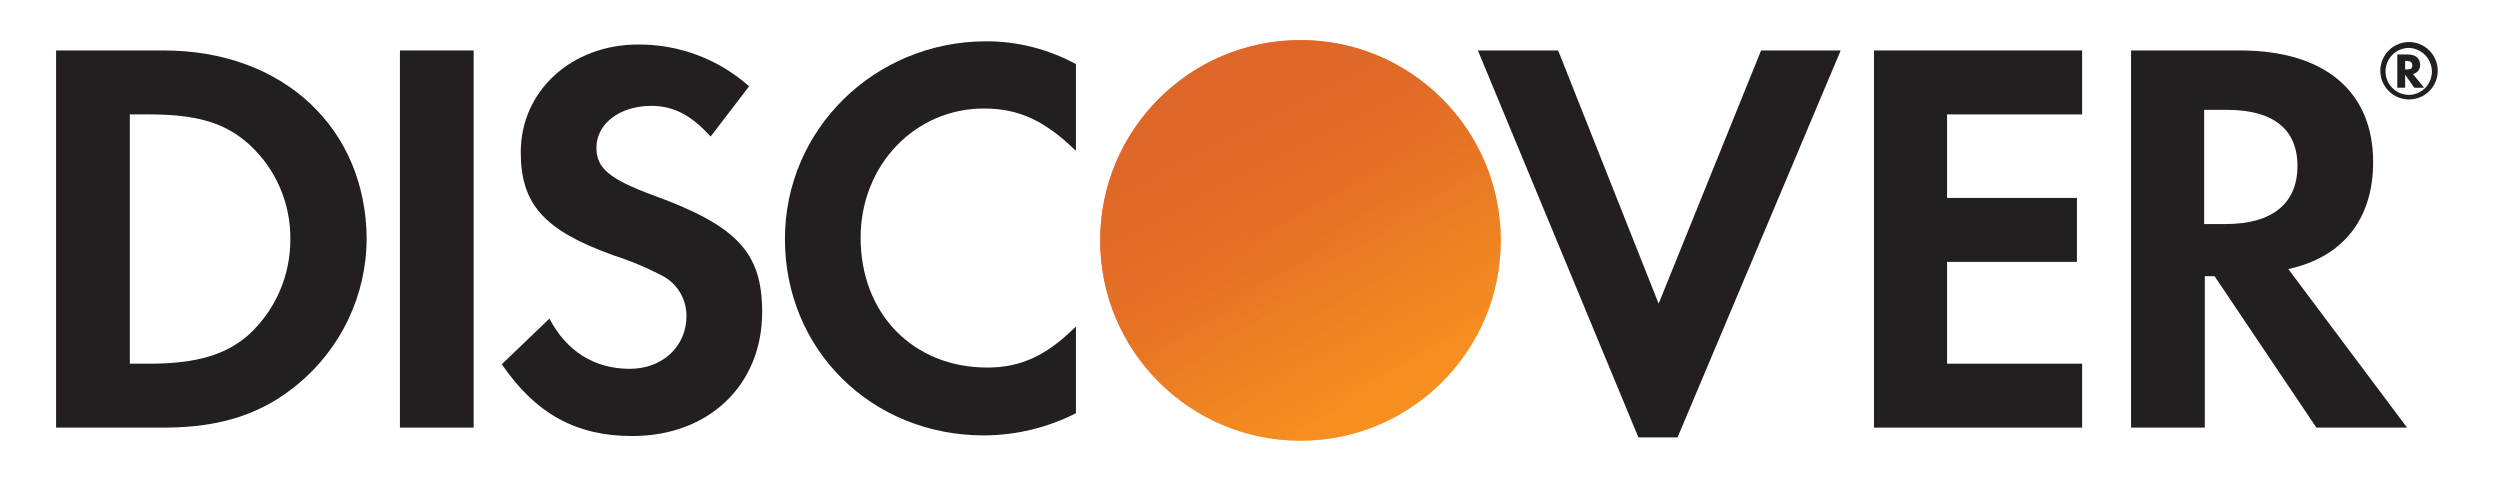 <svg width="104" height="20" viewBox="0 0 104 20" fill="none" xmlns="http://www.w3.org/2000/svg">
<mask id="mask0_2551_17652" style="mask-type:alpha" maskUnits="userSpaceOnUse" x="0" y="0" width="104" height="20">
<rect x="0.667" width="102.5" height="20" fill="#D9D9D9"/>
</mask>
<g mask="url(#mask0_2551_17652)">
<path d="M6.812 2.099H2.333V17.789H6.812C9.174 17.789 10.911 17.219 12.404 15.97C13.29 15.234 14.004 14.314 14.496 13.273C14.989 12.232 15.247 11.096 15.254 9.944C15.227 5.33 11.78 2.099 6.812 2.099ZM10.395 13.88C9.445 14.749 8.197 15.129 6.215 15.129H5.401V4.76H6.215C8.197 4.76 9.391 5.112 10.395 6.035C10.933 6.534 11.36 7.139 11.649 7.812C11.939 8.485 12.085 9.211 12.078 9.944C12.083 10.681 11.936 11.41 11.646 12.087C11.357 12.764 10.931 13.374 10.395 13.88Z" fill="#231F20"/>
<path d="M19.704 2.099H16.637V17.789H19.704V2.099Z" fill="#231F20"/>
<path d="M27.173 8.123C25.327 7.444 24.811 6.983 24.811 6.141C24.811 5.164 25.762 4.404 27.092 4.404C28.015 4.404 28.747 4.784 29.562 5.68L31.163 3.59C29.893 2.46 28.249 1.841 26.549 1.852C23.78 1.852 21.663 3.78 21.663 6.331C21.663 8.503 22.64 9.589 25.517 10.62C26.248 10.855 26.957 11.155 27.634 11.516C27.917 11.683 28.151 11.921 28.313 12.207C28.475 12.493 28.559 12.816 28.557 13.145C28.557 14.42 27.553 15.343 26.196 15.343C24.73 15.343 23.563 14.61 22.857 13.253L20.875 15.153C22.287 17.216 23.97 18.139 26.304 18.139C29.48 18.139 31.706 16.022 31.706 12.982C31.706 10.511 30.675 9.399 27.173 8.123Z" fill="#231F20"/>
<path d="M32.653 9.943C32.653 14.557 36.263 18.113 40.932 18.113C42.262 18.109 43.573 17.793 44.759 17.19V13.58C43.538 14.802 42.452 15.29 41.068 15.29C38 15.29 35.802 13.064 35.802 9.888C35.802 6.875 38.055 4.514 40.932 4.514C42.398 4.514 43.483 5.03 44.759 6.278V2.668C43.602 2.037 42.304 1.71 40.986 1.718C36.372 1.745 32.653 5.382 32.653 9.943Z" fill="#231F20"/>
<path d="M68.999 12.631L64.819 2.099H61.48L68.158 18.196H69.786L76.573 2.099H73.261L68.999 12.631Z" fill="#231F20"/>
<path d="M77.958 17.789H86.617V15.129H80.998V10.894H86.4V8.234H80.998V4.76H86.617V2.099H77.958V17.789Z" fill="#231F20"/>
<path d="M98.723 6.741C98.723 3.809 96.714 2.099 93.186 2.099H88.652V17.789H91.72V11.491H92.127L96.361 17.789H100.134L95.194 11.193C97.447 10.704 98.723 9.13 98.723 6.741ZM92.588 9.32H91.692V4.57H92.643C94.543 4.57 95.574 5.357 95.574 6.904C95.574 8.451 94.543 9.32 92.588 9.32Z" fill="#231F20"/>
<path d="M54.099 18.333C58.701 18.333 62.432 14.602 62.432 10C62.432 5.398 58.701 1.667 54.099 1.667C49.497 1.667 45.766 5.398 45.766 10C45.766 14.602 49.497 18.333 54.099 18.333Z" fill="url(#paint0_linear_2551_17652)"/>
<path opacity="0.65" d="M54.099 18.333C58.701 18.333 62.432 14.602 62.432 10C62.432 5.398 58.701 1.667 54.099 1.667C49.497 1.667 45.766 5.398 45.766 10C45.766 14.602 49.497 18.333 54.099 18.333Z" fill="url(#paint1_linear_2551_17652)"/>
<path d="M100.678 2.699C100.678 2.428 100.488 2.265 100.162 2.265H99.728V3.649H100.054V3.106L100.434 3.649H100.841L100.379 3.079C100.466 3.061 100.543 3.012 100.598 2.943C100.652 2.874 100.681 2.787 100.678 2.699ZM100.108 2.889H100.054V2.536H100.108C100.271 2.536 100.352 2.59 100.352 2.726C100.352 2.862 100.271 2.889 100.108 2.889Z" fill="#231F20"/>
<path d="M100.216 1.749C99.899 1.749 99.595 1.875 99.371 2.099C99.147 2.323 99.021 2.626 99.021 2.943C99.021 3.26 99.147 3.564 99.371 3.788C99.595 4.012 99.899 4.137 100.216 4.137C100.532 4.137 100.836 4.012 101.06 3.788C101.284 3.564 101.41 3.26 101.41 2.943C101.41 2.626 101.284 2.323 101.06 2.099C100.836 1.875 100.532 1.749 100.216 1.749ZM100.216 3.947C99.956 3.947 99.708 3.845 99.525 3.661C99.341 3.478 99.238 3.229 99.238 2.97C99.238 2.711 99.341 2.463 99.525 2.279C99.708 2.096 99.956 1.993 100.216 1.993C100.469 2.002 100.71 2.109 100.887 2.291C101.064 2.473 101.164 2.716 101.166 2.97C101.169 3.226 101.07 3.472 100.892 3.655C100.714 3.838 100.471 3.943 100.216 3.947Z" fill="#231F20"/>
</g>
<defs>
<linearGradient id="paint0_linear_2551_17652" x1="58.369" y1="16.686" x2="52.595" y2="7.644" gradientUnits="userSpaceOnUse">
<stop stop-color="#F89F20"/>
<stop offset="0.25" stop-color="#F79A20"/>
<stop offset="0.53" stop-color="#F68D20"/>
<stop offset="0.62" stop-color="#F58720"/>
<stop offset="0.72" stop-color="#F48120"/>
<stop offset="1" stop-color="#F37521"/>
</linearGradient>
<linearGradient id="paint1_linear_2551_17652" x1="57.457" y1="16.564" x2="49.017" y2="0.068" gradientUnits="userSpaceOnUse">
<stop stop-color="#F58720"/>
<stop offset="0.36" stop-color="#E16F27"/>
<stop offset="0.7" stop-color="#D4602C"/>
<stop offset="0.98" stop-color="#D05B2E"/>
</linearGradient>
</defs>
</svg>

